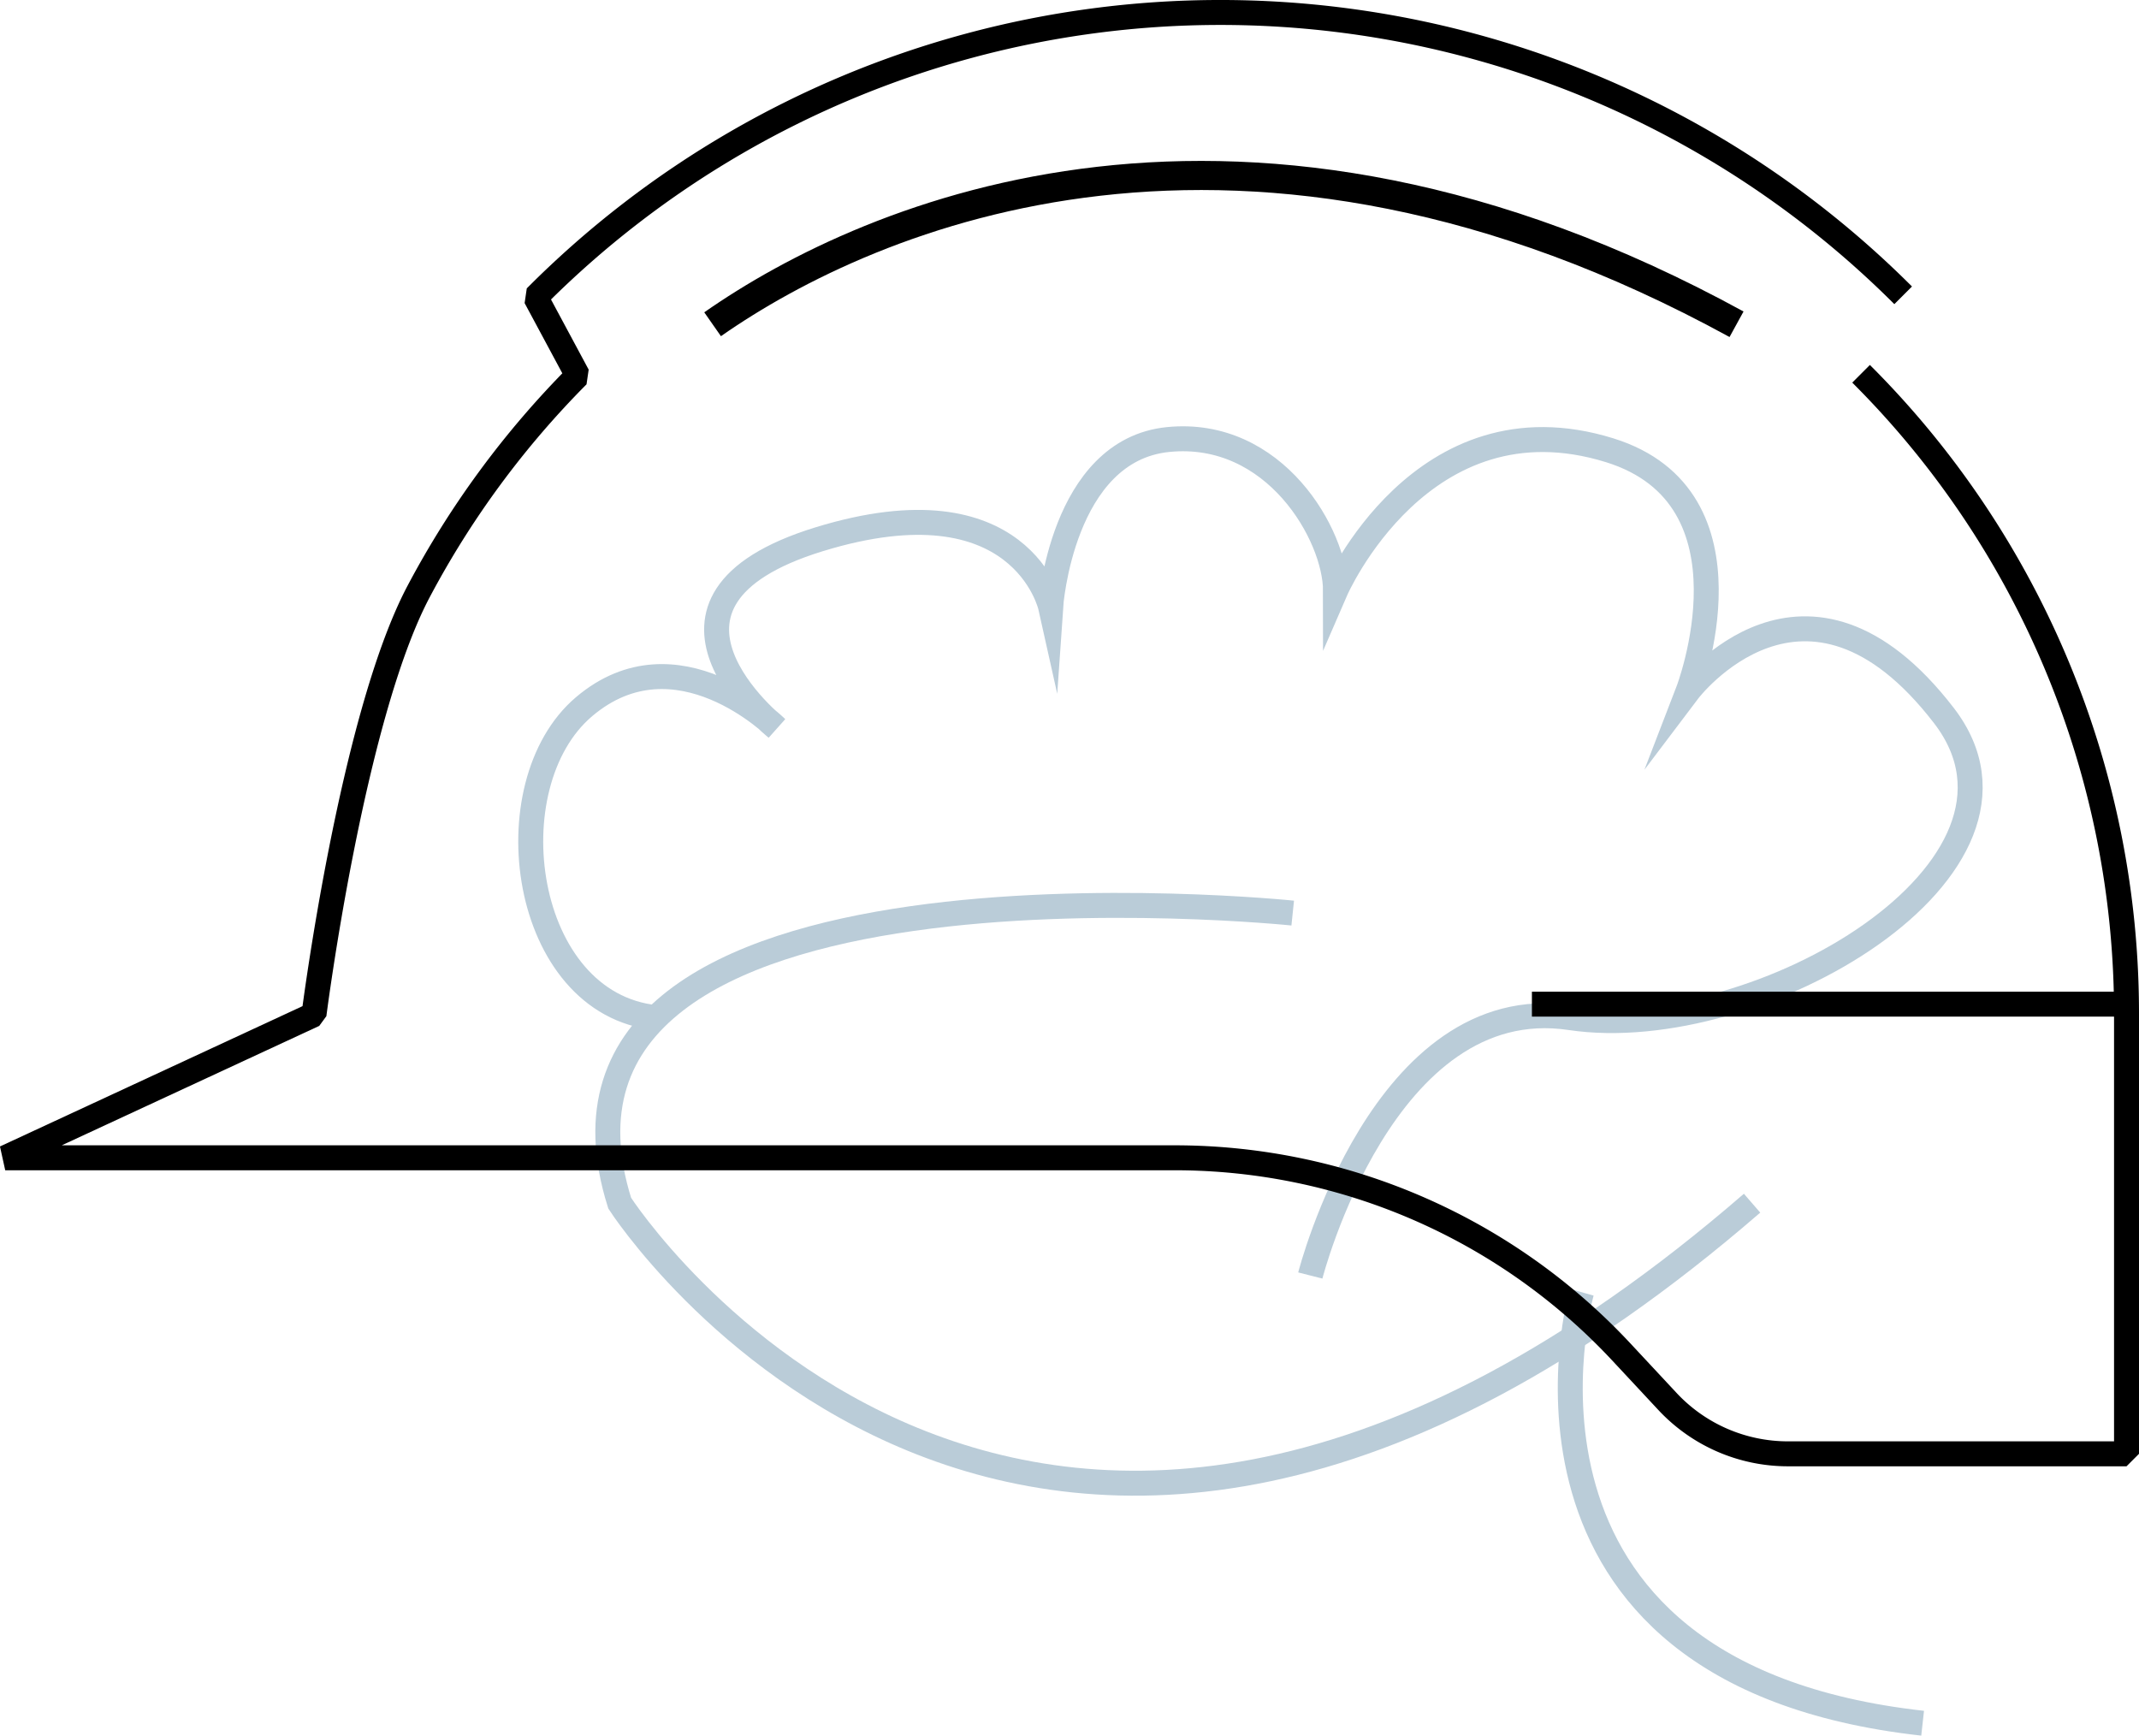 <svg xmlns="http://www.w3.org/2000/svg" width="102.862" height="83.465" viewBox="0 0 102.862 83.465">
  <g id="Group_525" data-name="Group 525" transform="translate(-13491.529 -10628)">
    <g id="Group_467" data-name="Group 467" transform="translate(13517.048 10649.097)">
      <path id="Path_430" data-name="Path 430" d="M607.247-373.651S569.232-377.6,574.883-359.7c0,0,19.462,30.3,54.454,0" transform="translate(-570.601 396.463)" fill="none" stroke="#baccd8" stroke-miterlimit="10" stroke-width="1.2"/>
      <path id="Path_431" data-name="Path 431" d="M609.007-350.69s3.5-13.747,12.5-12.4,23.616-7.185,17.972-14.524c-6.655-8.653-12.306-1.172-12.306-1.172s3.59-9.306-3.774-11.591c-9.035-2.8-13.18,6.759-13.18,6.759,0-2.658-2.91-7.787-8.048-7.274s-5.651,8.049-5.651,8.049-1.393-6.245-11.13-3.253-2.056,9.075-2.056,9.075-4.795-4.795-9.246-1.027-3.009,14.3,3.465,14.958" transform="translate(-571.515 390.931)" fill="none" stroke="#baccd8" stroke-miterlimit="10" stroke-width="1.2"/>
      <path id="Path_433" data-name="Path 433" d="M597.489-355.295s-5.18,18.329,16.4,20.727" transform="translate(-546.951 396.339)" fill="none" stroke="#baccd8" stroke-miterlimit="10" stroke-width="1.2"/>
    </g>
    <path id="Path_369" data-name="Path 369" d="M4243.384,4252.7c7.64-5.339,25.495-13,49.24,0" transform="translate(9282.413 6390.893)" fill="none" stroke="#000" stroke-miterlimit="10" stroke-width="1.4"/>
    <g id="Group_452" data-name="Group 452" transform="translate(13491.781 10628.6)">
      <path id="Path_385" data-name="Path 385" d="M4214.546,4223.75a43.442,43.442,0,0,1,12.765,30.816v21.122h-16.284a7.92,7.92,0,0,1-5.792-2.518l-2.223-2.385a29.364,29.364,0,0,0-21.468-9.333H4125.3l14.849-6.887s1.818-14.269,5.028-20.34a43.76,43.76,0,0,1,7.652-10.391l-2.023-3.767a46.437,46.437,0,0,1,65.764-.09" transform="translate(-4125.301 -4206.375)" fill="none" stroke="#000" stroke-linejoin="bevel" stroke-width="1.2"/>
      <line id="Line_143" data-name="Line 143" x1="28.593" transform="translate(73.416 47.689)" fill="none" stroke="#000" stroke-linejoin="bevel" stroke-width="1.2"/>
    </g>
  </g>
</svg>
